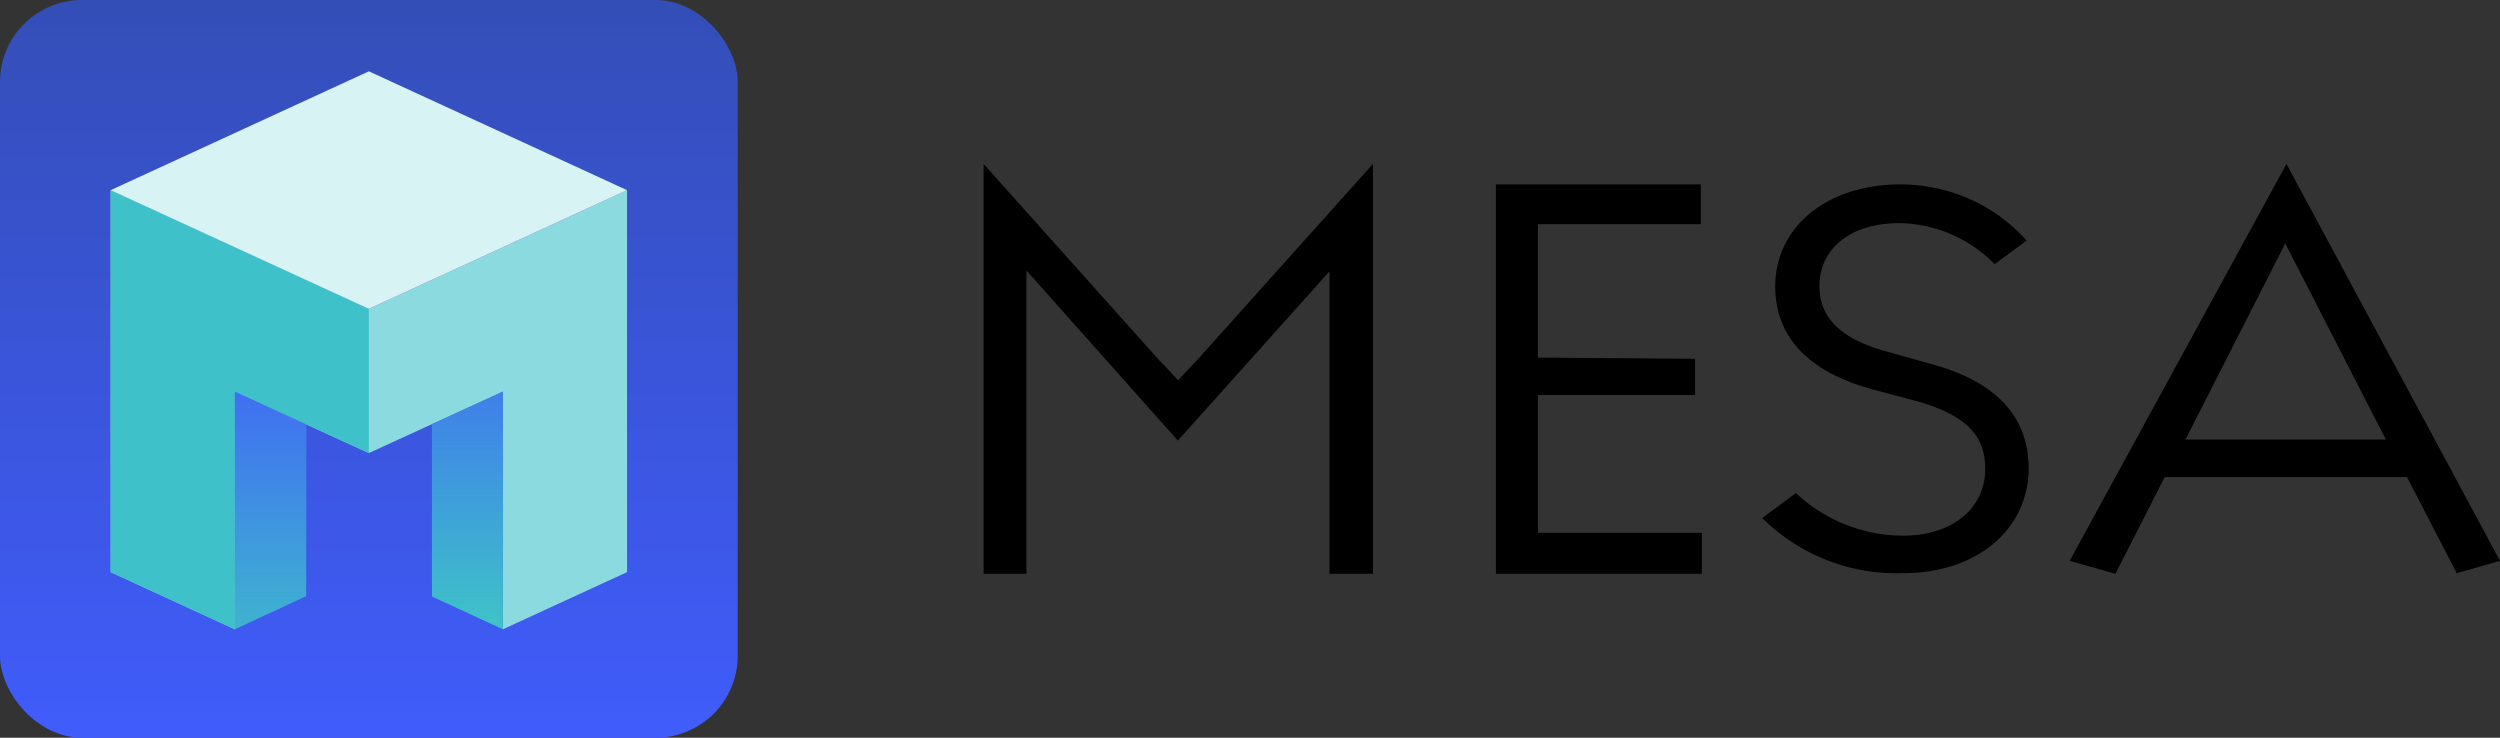 <svg id="mesa-logo" data-name="mesa-logo" xmlns="http://www.w3.org/2000/svg" xmlns:xlink="http://www.w3.org/1999/xlink" viewBox="0 0 122 36"><rect x="0" y="0" width="122" height="36" fill="#333333" stroke="none"/><defs><style>.cls-2{fill:url(#linear-gradient);}.cls-3{fill:#8bdadf;}.cls-4{fill:#3ec1c9;}.cls-5{fill:url(#linear-gradient-2);}.cls-6{fill:url(#linear-gradient-3);}.cls-7{fill:#d8f3f4;}</style><linearGradient id="linear-gradient" x1="18" y1="36" x2="18" gradientUnits="userSpaceOnUse"><stop offset="0" stop-color="#405cfb"/><stop offset="1" stop-color="#344eb7"/></linearGradient><linearGradient id="linear-gradient-2" x1="22.81" y1="7.77" x2="22.81" y2="24.82" gradientTransform="matrix(1, 0, 0, -1, 0, 38)" gradientUnits="userSpaceOnUse"><stop offset="0" stop-color="#405cfb" stop-opacity="0"/><stop offset="1" stop-color="#405cfb"/></linearGradient><linearGradient id="linear-gradient-3" x1="13.2" y1="4.96" x2="13.2" y2="22.01" xlink:href="#linear-gradient-2"/></defs><path class="logo-letter" d="M64.88,14.24c0-.38,0-.76,0-1l-7.4,8.26L50.09,13.2c0,.28,0,.68,0,1.05V28H48V8l8.55,9.56c.3.29.69.72.94,1,.26-.27.66-.7.94-1L67,8V28H64.88Z" transform="translate(0 0)"/><path class="logo-letter" d="M75.05,26h8v2H73V9H83v1.94H75.05v6.51l7.67.06v1.77H75.05Z" transform="translate(0 0)"/><path class="logo-letter" d="M97.34,12.89a6.64,6.64,0,0,0-4.67-2c-2.37,0-3.89,1.25-3.88,3.08,0,1.56,1.06,2.58,3.3,3.19l2.21.62c3.14.87,4.67,2.55,4.7,5.05,0,3-2.52,5.14-6.12,5.14A9.3,9.3,0,0,1,86,25.28l1.64-1.22a7.66,7.66,0,0,0,5.24,2.08c2.4,0,4-1.34,4-3.26,0-1.69-1-2.63-3.36-3.31L91.37,19c-3.13-.86-4.72-2.55-4.74-5,0-2.87,2.42-4.92,5.91-5a8.38,8.38,0,0,1,3.5.68,8.07,8.07,0,0,1,2.86,2.06l-1.56,1.15Z" transform="translate(0 0)"/><path class="logo-letter" d="M117.46,23.28H105.64L103.23,28,101,27.37,111.58,8,122,27.37l-2.11.6Zm-10.81-1.83h9.78l-4.91-9.57Z" transform="translate(0 0)"/><rect class="cls-2" width="36" height="36" rx="4"/><path class="cls-3" d="M18,15.07,5.4,9.28V27.92l6.06,2.79V19.11l6.54,3,6.54-3v11.6l6.06-2.79V9.28Z" transform="translate(0 0)"/><path class="cls-4" d="M18,15.07,5.4,9.28V27.92l6.06,2.79V19.11l6.54,3Z" transform="translate(0 0)"/><path class="cls-4" d="M21.08,20.7v8.41l3.46,1.6V19.11Z" transform="translate(0 0)"/><path class="cls-4" d="M14.94,20.71l-3.48-1.6v11.6l3.48-1.62Z" transform="translate(0 0)"/><path class="cls-5" d="M21.08,20.7v8.41l3.46,1.6V19.11Z" transform="translate(0 0)"/><path class="cls-6" d="M14.94,20.71l-3.48-1.6v11.6l3.48-1.62Z" transform="translate(0 0)"/><path class="cls-7" d="M30.6,9.28,18,3.48,5.4,9.28,18,15.07Z" transform="translate(0 0)"/></svg>
